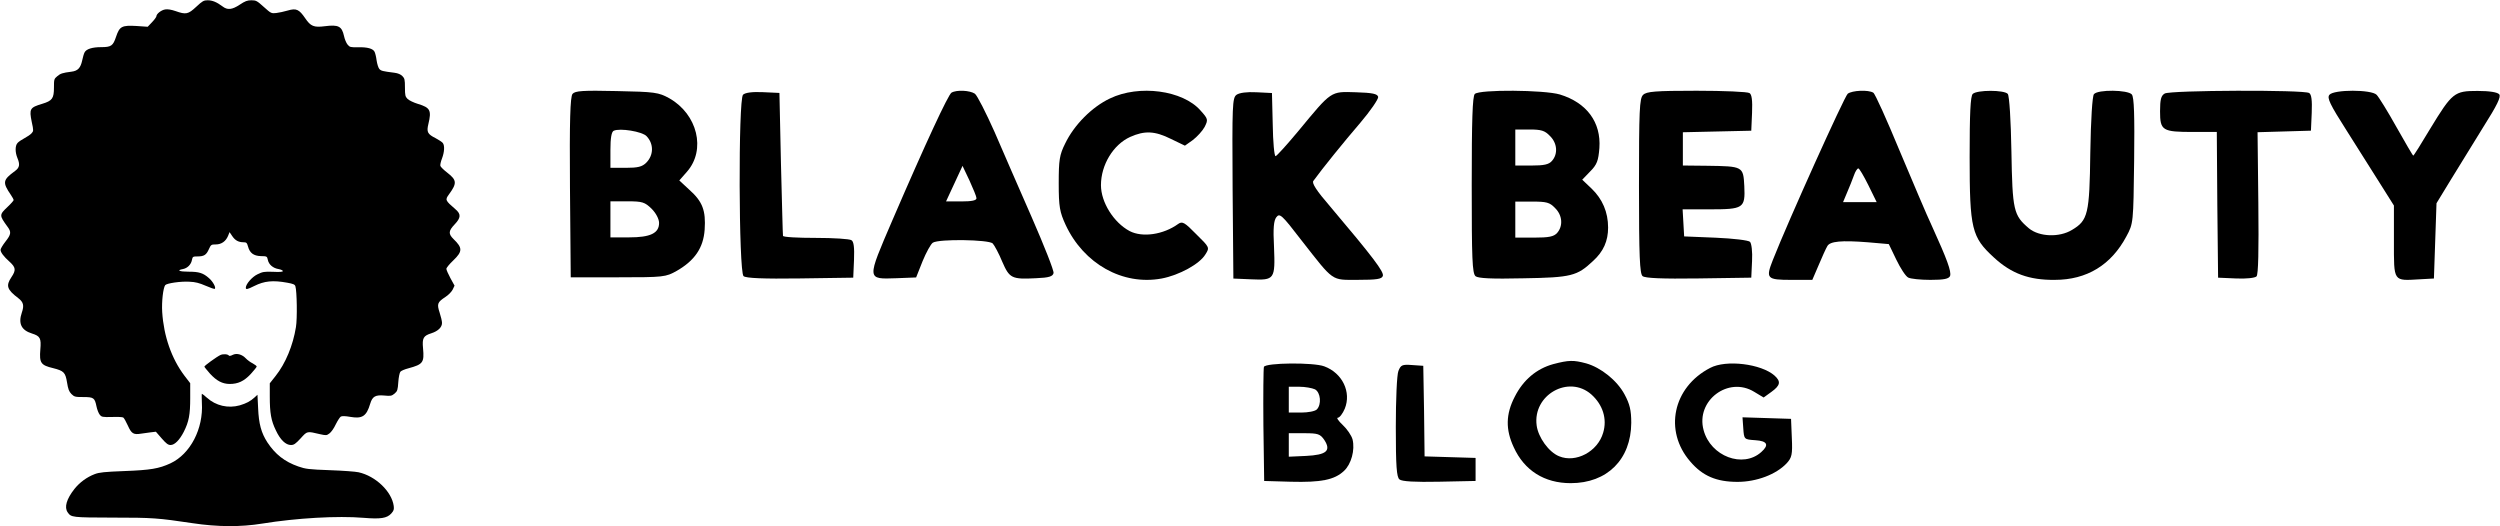<svg width="3058" height="644" viewBox="0 0 3058 644" fill="none" xmlns="http://www.w3.org/2000/svg">
<path d="M240 8.333C230.133 17.534 227.467 18.067 214.667 13.534C209.6 11.8 205.067 11 202.133 11.534C197.333 12.2 191.333 17 191.333 19.8C191.333 20.733 188.933 24.067 186 27.134L180.667 32.733L167.067 31.8C149.067 30.733 146.267 32.2 142 44.867C138.267 56.067 136.133 57.667 123.6 57.667C112.933 57.667 105.6 59.934 103.467 64.067C102.667 65.534 101.333 69.933 100.533 73.933C98.533 83.133 95.2 86.734 87.466 87.667C76.133 89.133 74 89.933 70 93.267C66.133 96.467 66 97.133 66 107C66 120.333 64 123.267 51.6 127C36.533 131.533 35.6 133.133 38.8 149C41.2 159.933 41.066 160.333 38.533 163.133C37.2 164.6 33.333 167.267 30 169C26.666 170.733 22.933 173.267 21.466 174.867C18.4 178.2 18.4 186.067 21.2 193C24.666 201.267 24 205 18.4 209.133C3.333 220.2 2.8 223 13.333 238.467C15.2 241.133 16.666 243.933 16.666 244.733C16.666 245.4 13.466 249.133 9.466 252.867C-1.067 262.867 -1.067 263.267 9.333 277.533C14 283.8 13.6 286.733 6.667 295.533C3.333 299.8 0.667 304.333 0.667 305.533C0.667 308.6 4.4 313.667 11.733 320.2C19.333 327.133 19.733 330.467 14 339C6.933 349.533 8.533 354.2 22.4 364.733C28.666 369.533 29.733 373.667 26.666 382.467C22.133 395.8 26.133 403.933 39.066 407.933C49.2 411.133 50.533 413.667 49.333 427.533C48 443.933 49.867 446.733 65.067 450.333C78.133 453.667 80 455.533 82 467.8C83.333 476.067 84.4 478.867 87.333 481.933C90.933 485.4 91.867 485.667 101.867 485.667C114.533 485.667 115.867 486.6 118 497C118.8 501 120.667 505.667 122 507.267C124.267 510.067 125.333 510.333 136.933 510.067C143.733 509.8 150 510.067 150.8 510.733C151.733 511.267 154.133 515.667 156.4 520.6C160.8 530.467 163.333 531.933 172.4 530.467C175.067 530.067 180.4 529.267 184 528.867L190.667 528.067L197.733 536.2C203.333 542.6 205.6 544.333 208.667 544.333C213.6 544.333 219.6 538.333 224.8 528.2C231.067 515.8 232.667 507.133 232.667 487V468.733L225.6 459.533C209.867 438.733 200.267 411.133 198.4 381.667C197.6 368.867 199.6 351.933 202.133 348.733C204.133 346.467 220.933 343.933 231.733 344.6C239.067 344.867 243.867 346.2 251.6 349.533C257.333 352.067 262.4 353.8 262.8 353.267C264.4 351.667 260.4 344.333 255.6 340.2C248.533 333.933 243.467 332.333 230.667 332.333C219.2 332.333 215.6 330.6 223.733 329.133C229.2 328.067 233.733 323.667 234.8 317.933C235.6 313.933 236 313.667 241.6 313.667C249.6 313.667 252.4 311.8 255.467 304.867C258 299.267 258.4 299 263.867 299C270.8 299 276.133 295.267 278.933 288.6L280.8 283.933L284.133 288.867C287.733 294.2 291.867 296.333 298 296.333C301.333 296.333 302.133 297 303.333 301.4C305.467 309.4 310.133 313 319.067 313.267C326.533 313.4 326.667 313.533 327.6 317.8C328.667 323.533 334 328.067 340.8 329.133C343.6 329.667 346 330.733 346 331.533C346 332.6 342.267 332.867 334 332.467C323.2 332.067 321.2 332.467 314.933 335.533C308.267 338.733 300.667 347.533 300.667 351.933C300.667 354.467 302.533 354.067 311.067 349.8C323.333 343.667 333.733 342.6 351.333 345.8C358.667 347.133 360.667 347.933 361.333 350.2C363.2 356.067 363.733 389.8 362 400.067C358.4 422.6 349.2 444.733 337.067 459.933L330 468.867V485C330 505.267 331.6 514.467 337.467 526.467C342.8 537.933 349.467 544.333 355.867 544.333C359.467 544.333 361.467 543 367.733 536.2C376 527.133 375.2 527.267 391.6 531.133C398.8 532.733 399.6 532.733 402.933 530.2C405.067 528.733 408.533 523.8 410.667 519.133C412.933 514.6 415.733 510.2 416.933 509.533C418.267 508.733 422.667 508.867 428.533 509.933C443.2 512.467 448.267 509.133 452.8 493.933C455.467 485 459.067 482.867 469.867 483.8C478 484.6 479.067 484.333 482.667 481.4C486.133 478.467 486.533 477 487.2 467.4C487.6 461.533 488.8 455.8 489.733 454.733C490.667 453.533 495.067 451.667 499.733 450.467C517.467 445.667 519.067 443.4 517.467 426.067C516.267 413.533 517.867 410.733 527.6 407.667C535.867 405 540.667 400.333 540.667 395C540.667 392.867 539.333 387.133 537.733 382.333C534.267 371.667 535.067 369.667 544.8 363.267C548.667 360.733 552.267 357 553.733 354.2L556 349.4L550.933 340.2C548.267 335.267 546 330.067 546 328.867C546 327.533 549.867 322.867 554.667 318.333C565.867 307.533 565.867 303.133 554.8 292.467C548.267 286.067 548.533 282.467 556 274.6C563.867 266.333 564.133 261.933 557.067 255.933C544.4 245 544.267 244.467 549.333 237.533C559.067 224.2 558.8 220.333 547.333 211.4C542.933 208.067 539.067 204.2 538.667 203C538.267 201.667 539.2 197.533 540.667 193.8C543.6 186.067 544.133 178.067 541.6 174.867C540.667 173.667 536.8 171.133 533.067 169.133C522.933 164.067 521.6 161.533 524 151.667C528 135 526.267 131.667 511.333 127.133C506 125.533 500.267 122.733 498.533 121C495.733 118.2 495.333 116.6 495.333 107C495.333 97.4 494.933 95.8 492.133 93C490.133 91 486.8 89.534 482.533 89C467.867 87.133 466.133 86.734 464 84.334C462.8 83 461.333 78.334 460.667 73.933C460.133 69.534 458.933 64.734 458.133 63.267C456.133 59.4 449.333 57.533 438 57.8C428.933 57.934 427.867 57.8 425.2 54.6C423.6 52.733 421.6 47.934 420.8 44.067C418.133 32.067 414 29.933 397.333 32.067C384 33.8 380 32.2 373.333 22.334C365.867 11.4 362.4 9.8 352 12.867C347.6 14.2 341.2 15.534 337.867 15.934C331.867 16.6 331.467 16.334 322.667 8.467C314.4 1 313.2 0.333 307.467 0.333C302.533 0.333 299.733 1.4 293.333 5.667C283.867 11.934 278.267 12.6 272.133 7.8C265.2 2.6 259.733 0.333 254 0.333C249.2 0.333 247.6 1.267 240 8.333Z" fill="black"/>
<path d="M269.733 434.2C265.333 436.2 250 447.267 250 448.467C250 449 253.2 452.867 256.933 457.133C265.067 465.933 272 469.533 280.8 469.667C291.2 469.667 298.4 466.333 306.667 457.533C310.667 453.133 314 449 314 448.333C314 447.667 311.733 445.933 309.067 444.467C306.267 443.133 302.533 440.333 300.8 438.467C296 433.4 289.6 431.667 284.667 434.067C282.533 435.267 280.4 435.667 280 435C278.933 433.133 273.067 432.733 269.733 434.2Z" fill="black"/>
<path d="M246.933 492.733C248.933 524.333 232.933 555.267 208.533 566.733C194.4 573.267 184.133 575 152 576.2C127.866 577.133 121.466 577.8 115.866 579.933C106.133 583.667 97.466 590.067 91.067 598.067C81.333 610.467 78.4 620.467 82.8 626.733C87.067 632.867 88 633 138 633.133C186.933 633.133 193.333 633.667 235.333 639.933C266.133 644.6 294.533 644.733 320.666 640.467C362.666 633.667 413.066 630.733 444.666 633.4C465.6 635.133 473.2 633.933 478.533 628.2C481.733 624.6 482.133 623.133 481.6 618.867C479.2 601.267 459.6 582.333 438.533 577.667C435.066 576.867 419.2 575.667 403.466 575.133C377.6 574.2 373.733 573.667 364.933 570.6C348.133 564.733 336.8 555.8 327.066 541.133C319.6 529.533 316.533 518.6 315.733 499.267L314.933 482.867L311.466 486.067C306 491 301.6 493.267 293.333 495.8C279.066 499.8 264 496.333 253.066 486.467C250.133 483.8 247.333 481.667 246.933 481.667C246.666 481.667 246.666 486.6 246.933 492.733Z" fill="black"/>
<path d="M700.318 114.856C697.499 118.322 696.559 147.31 697.185 229.232L698.125 339.197H756.069C812.135 339.197 814.327 338.882 827.795 331.32C849.72 318.716 860.369 303.277 861.935 280.906C863.501 257.59 859.43 246.562 843.143 232.068L830.927 220.725L840.324 210.012C863.815 183.23 853.165 139.748 818.712 120.213C805.557 112.966 801.172 112.336 754.19 111.39C713.159 110.445 703.45 111.075 700.318 114.856ZM790.836 166.53C799.919 175.983 799.606 189.846 790.523 198.984C785.511 204.025 780.187 205.286 765.466 205.286H746.673V183.545C746.673 169.051 747.926 161.174 750.745 159.913C758.262 156.447 785.511 160.859 790.836 166.53ZM797.1 255.384C802.425 260.741 806.184 267.988 806.184 272.714C806.184 285.317 795.534 290.359 769.538 290.359H746.673V268.303V246.247H767.345C785.825 246.247 788.644 247.192 797.1 255.384Z" fill="black"/>
<path d="M908.875 115.872C902.96 121.835 903.583 332.736 909.498 337.758C912.3 340.268 933.471 341.21 978.615 340.582L1043.68 339.641L1044.62 317.986C1045.24 302.607 1044.31 295.389 1041.51 293.82C1039.33 292.251 1019.71 290.995 997.918 290.995C975.813 290.995 957.755 290.054 957.755 288.485C957.444 287.229 956.51 247.371 955.265 199.982L953.397 113.675L933.16 112.734C920.083 112.106 911.366 113.361 908.875 115.872Z" fill="black"/>
<path d="M1163.81 113.382C1159.71 116.219 1132.9 173.582 1091.58 269.399C1060.04 342.837 1059.73 341.576 1096.63 340.315L1120.6 339.37L1128.49 319.513C1132.9 308.797 1138.58 298.396 1141.1 296.82C1148.67 292.092 1209.23 293.038 1214.28 297.765C1216.49 300.287 1221.85 310.058 1225.95 320.144C1234.78 340.315 1237.3 341.891 1267.27 340.315C1283.35 339.685 1287.77 338.109 1288.71 334.012C1289.34 331.175 1277.36 300.917 1262.22 266.247C1247.08 231.892 1226.58 184.614 1216.49 161.29C1206.08 137.966 1195.35 116.849 1192.51 114.643C1186.52 110.545 1170.12 109.6 1163.81 113.382ZM1194.41 242.293C1194.72 245.129 1189.04 246.39 1175.8 246.39H1157.19L1167.28 224.642L1177.37 202.895L1185.89 220.86C1190.31 230.631 1194.41 240.402 1194.41 242.293Z" fill="black"/>
<path d="M1357.65 120.453C1335.74 130.805 1313.82 152.766 1302.86 175.667C1295.97 189.471 1295.03 195.745 1295.03 224.294C1295.03 253.156 1296.29 259.43 1303.49 275.116C1325.72 322.801 1373.31 349.467 1420.9 340.683C1442.5 336.605 1467.55 322.801 1474.44 311.194C1479.76 302.723 1479.76 302.723 1463.17 286.41C1449.08 271.979 1446.26 270.41 1441.25 273.861C1423.09 287.037 1397.42 290.802 1381.76 282.645C1362.35 272.293 1346.69 247.509 1346.69 226.49C1346.69 201.706 1361.72 176.922 1382.39 167.51C1399.92 159.667 1412.44 159.981 1432.48 170.02L1449.39 178.177L1459.1 171.275C1464.42 167.197 1470.99 159.981 1473.5 155.275C1477.88 146.491 1477.88 145.55 1468.49 135.197C1446.88 110.414 1393.34 103.198 1357.65 120.453Z" fill="black"/>
<path d="M1512.45 116.001C1507.42 119.784 1507.1 128.294 1507.73 230.415L1508.67 340.731L1530.7 341.676C1559.01 342.937 1559.95 341.676 1558.38 302.278C1557.12 278.954 1558.07 269.813 1561.21 265.716C1565.3 260.358 1567.82 262.564 1592.04 294.083C1632.31 345.458 1627.91 342.307 1661.26 342.307C1683.91 342.307 1690.2 341.361 1691.46 337.579C1693.35 332.851 1679.19 314.255 1626.97 252.478C1610.29 233.251 1604.31 223.796 1606.52 221.274C1617.21 206.46 1644.27 173.05 1663.78 150.357C1676.36 135.543 1686.11 121.36 1685.8 118.523C1684.85 114.741 1678.88 113.48 1658.43 112.849C1627.28 111.904 1629.17 110.643 1588.27 160.128C1574.11 177.148 1561.53 191.016 1560.27 191.016C1558.7 191.016 1557.12 173.681 1556.81 152.248L1555.86 113.795L1536.99 112.849C1525.03 112.219 1515.91 113.48 1512.45 116.001Z" fill="black"/>
<path d="M1803.98 114.949C1801.15 117.783 1800.21 146.753 1800.21 226.421C1800.21 316.479 1800.84 334.428 1804.92 337.892C1808.05 340.411 1824.36 341.356 1863.55 340.411C1922.19 339.467 1929.09 337.577 1948.53 319.313C1961.39 307.663 1967.03 294.752 1967.03 278.378C1967.03 259.484 1960.13 243.425 1946.65 230.514L1935.36 219.808L1945.08 209.731C1953.55 201.229 1955.12 196.506 1956.37 181.076C1958.57 149.587 1941.01 125.656 1908.08 115.579C1888.95 109.911 1809.62 109.281 1803.98 114.949ZM1895.85 166.276C1904.95 175.093 1905.89 188.319 1898.36 196.821C1894.6 201.229 1888.64 202.489 1873.27 202.489H1853.52V180.447V158.404H1870.77C1885.19 158.404 1889.58 159.664 1895.85 166.276ZM1902.12 254.446C1911.22 263.263 1912.16 276.488 1904.63 284.99C1900.56 289.399 1894.91 290.658 1876.41 290.658H1853.52V268.616V246.574H1873.9C1891.78 246.574 1895.54 247.518 1902.12 254.446Z" fill="black"/>
<path d="M2009.86 116.046C2005.43 120.145 2004.8 134.652 2004.8 227.367C2004.8 314.091 2005.75 334.905 2009.22 337.743C2012.07 340.266 2032.91 341.212 2077.74 340.581L2142.16 339.635L2143.11 319.452C2143.74 307.784 2142.48 297.692 2140.58 295.8C2138.69 293.908 2120.37 291.701 2098.59 290.755L2060.06 289.178L2059.11 272.464L2058.17 256.065H2091.01C2132.69 256.065 2134.9 254.804 2133.64 227.683C2132.37 203.4 2132.06 203.4 2087.85 202.769L2058.48 202.454V181.956V161.773L2100.48 160.827L2142.16 159.881L2143.11 138.121C2143.74 122.668 2142.79 115.415 2139.95 113.838C2137.74 112.261 2108.69 111 2075.22 111C2024.38 111 2013.96 111.946 2009.86 116.046Z" fill="black"/>
<path d="M2260.13 114.665C2256.02 118.153 2187.43 270.045 2168.46 318.244C2159.61 340.759 2161.19 342.344 2191.22 342.344H2216.82L2224.73 323.952C2228.84 314.122 2233.58 303.658 2235.16 301.121C2238.32 295.096 2252.54 293.828 2284.79 296.364L2310.39 298.584L2319.56 317.61C2324.62 328.075 2330.94 337.905 2334.1 339.49C2336.94 341.076 2349.27 342.344 2361.28 342.344C2378.04 342.344 2383.73 341.076 2385.31 337.588C2387.21 332.197 2381.52 316.976 2363.5 277.338C2356.86 263.386 2339.16 221.211 2323.35 183.793C2307.86 146.375 2293.64 114.665 2291.43 113.396C2285.42 109.591 2265.51 110.542 2260.13 114.665ZM2285.42 226.602L2295.53 247.214H2274.99H2254.44L2259.5 235.164C2262.34 228.822 2265.82 219.626 2267.72 214.552C2269.3 209.795 2271.83 205.99 2273.09 205.99C2274.36 205.99 2279.73 215.186 2285.42 226.602Z" fill="black"/>
<path d="M2413.05 114.905C2410.21 117.74 2409.26 139.16 2409.26 192.08C2409.26 280.28 2411.79 290.045 2438.91 314.93C2460.36 334.775 2482.12 342.65 2513.34 342.335C2552.76 342.335 2582.41 324.065 2601.02 289.1C2609.54 273.35 2609.54 272.72 2610.48 196.805C2611.11 141.05 2610.48 119 2607.64 115.535C2602.91 109.865 2566.01 109.235 2561.28 115.22C2559.39 117.425 2557.5 145.775 2556.86 186.725C2555.92 262.01 2554.03 269.57 2534.47 281.225C2519.02 290.675 2494.42 289.73 2481.8 279.335C2462.88 263.27 2461.62 257.6 2460.36 185.15C2459.72 147.035 2457.83 117.425 2455.94 114.905C2451.84 109.865 2418.09 109.865 2413.05 114.905Z" fill="black"/>
<path d="M2647.86 114.41C2643.44 116.933 2642.18 121.665 2642.18 136.177C2642.18 159.838 2645.02 161.416 2682.88 161.416H2711.59L2712.22 250.38L2713.17 339.66L2734.94 340.606C2747.56 341.237 2758.29 339.975 2760.18 338.083C2762.39 335.874 2763.02 306.85 2762.39 248.172L2761.44 161.731L2794.25 160.785L2826.75 159.838L2827.7 138.07C2828.33 122.612 2827.38 115.356 2824.54 113.779C2818.55 109.677 2654.48 110.308 2647.86 114.41Z" fill="black"/>
<path d="M2849.33 115.984C2846.17 119.782 2849.96 127.693 2870.16 159.339C2883.74 180.858 2902.36 210.289 2911.52 224.846L2928.25 251.429V295.1C2928.25 345.418 2926.99 343.519 2960.13 341.62L2977.18 340.671L2978.76 294.468L2980.33 248.581L2997.7 220.1C3007.17 204.593 3025.16 175.479 3037.47 155.542C3054.52 128.643 3059.57 118.199 3057.04 115.351C3054.83 112.82 3045.36 111.237 3030.53 111.237C3002.12 111.237 2999.59 113.136 2972.44 157.757C2961.71 175.795 2952.55 190.352 2951.92 190.352C2951.29 190.352 2942.14 174.529 2931.4 155.542C2920.67 136.238 2909.62 118.516 2907.1 115.984C2900.78 109.339 2854.7 109.339 2849.33 115.984Z" fill="black"/>
<path d="M1899.82 445.418C1879.33 451.114 1863.25 464.723 1852.84 485.294C1841.81 506.499 1841.49 525.488 1851.58 547.009C1864.51 575.492 1889.1 591 1921.26 591C1966.04 591 1995.05 561.884 1995.36 517.259C1995.36 501.752 1993.47 494.156 1987.16 482.446C1978.02 465.356 1958.15 449.532 1940.18 444.468C1924.73 440.354 1919.06 440.354 1899.82 445.418ZM1946.49 482.446C1960.68 495.105 1966.04 512.512 1960.99 529.286C1954.37 552.389 1927.57 566.631 1907.08 558.086C1894.46 553.022 1881.54 534.982 1879.64 520.424C1874.6 483.079 1918.74 458.077 1946.49 482.446Z" fill="black"/>
<path d="M1546.02 448.759C1545.39 450.969 1545.07 483.176 1545.39 520.434L1546.34 588.32L1578.99 589.268C1615.77 590.215 1632.25 587.057 1643.98 576.006C1652.86 567.797 1657.61 550.43 1654.44 537.485C1653.17 532.748 1647.78 524.855 1642.4 519.803C1637.32 515.066 1634.47 510.962 1636.37 510.962C1638.59 510.962 1642.4 505.91 1644.93 499.91C1653.17 479.702 1642.08 456.337 1619.89 448.127C1606.57 443.075 1548.24 443.707 1546.02 448.759ZM1608.47 476.229C1615.45 480.018 1616.72 494.858 1610.69 500.858C1608.47 503.068 1599.91 504.647 1591.67 504.647H1576.45V488.859V473.072H1589.45C1596.43 473.072 1604.99 474.65 1608.47 476.229ZM1619.89 538.116C1628.45 551.378 1622.74 556.43 1597.38 557.693L1576.45 558.64V544.115V529.907H1595.48C1612.28 529.907 1614.81 530.854 1619.89 538.116Z" fill="black"/>
<path d="M1710.56 453.715C1708.64 458.097 1707.36 489.082 1707.36 522.259C1707.36 570.146 1708.32 583.605 1711.84 586.422C1714.72 588.925 1730.71 589.864 1760.47 589.238L1804.93 588.3V574.215V560.131L1773.9 559.192L1742.55 558.253L1741.91 502.854L1740.95 447.455L1727.2 446.516C1715.04 445.577 1713.44 446.516 1710.56 453.715Z" fill="black"/>
<path d="M2091.83 450.045C2046.17 473.642 2035 527.129 2067.56 564.57C2082.57 582.19 2099.49 589.426 2125.35 589.426C2148.66 589.426 2172.61 580.302 2185.38 566.773C2191.76 559.851 2192.72 556.075 2191.76 535.625L2190.81 512.342L2161.11 511.398L2131.42 510.454L2132.38 523.983C2133.34 537.512 2133.34 537.512 2147.06 538.456C2161.75 539.4 2164.31 544.12 2154.41 552.929C2132.06 573.066 2092.47 558.278 2083.85 526.186C2073.95 490.003 2114.18 459.799 2145.79 479.306L2157.28 486.228L2166.86 479.306C2177.72 471.44 2178.67 466.72 2170.69 459.484C2154.41 445.011 2111.3 439.662 2091.83 450.045Z" fill="black"/>
</svg>
